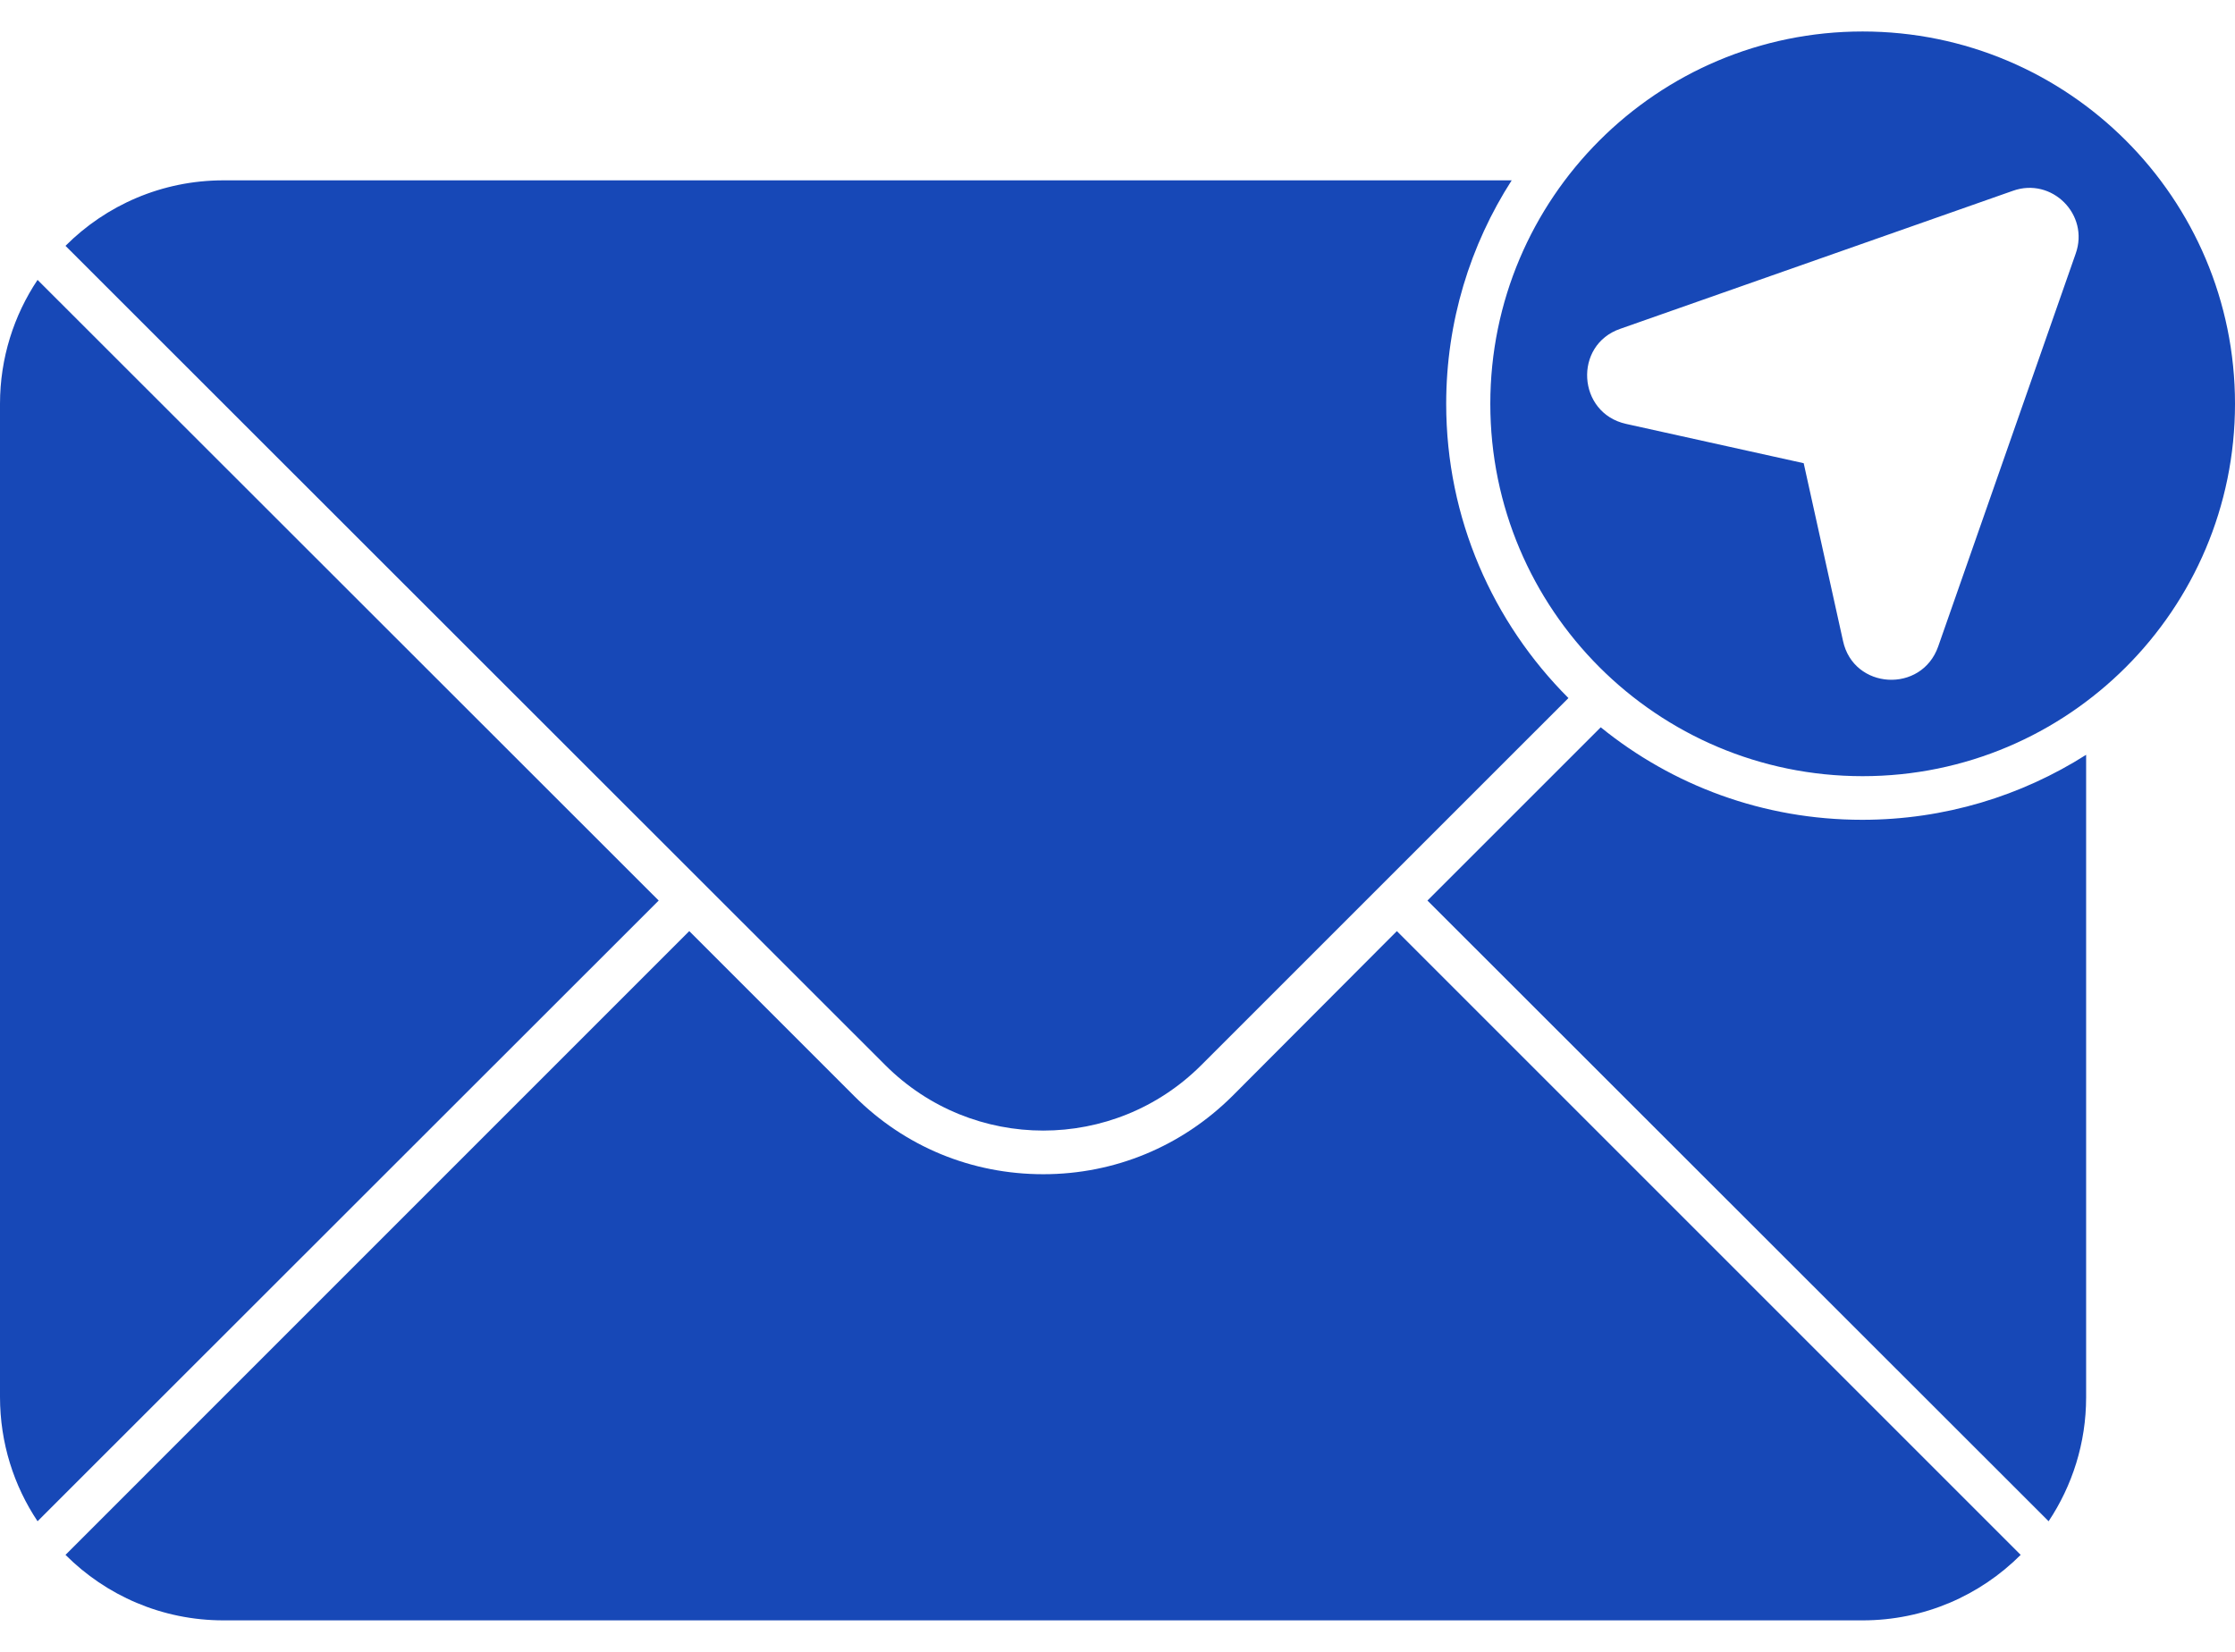 <svg width="46" height="34" viewBox="0 0 46 34" fill="none" xmlns="http://www.w3.org/2000/svg">
<path d="M38.336 0.648C34.105 0.648 30.673 4.08 30.673 8.312C30.673 12.544 34.105 15.976 38.336 15.976C42.568 15.976 46 12.544 46 8.312C46 4.08 42.568 0.648 38.336 0.648ZM42.721 5.221L39.891 13.307C39.549 14.278 38.148 14.197 37.932 13.191L37.123 9.534L33.467 8.725C32.461 8.501 32.38 7.099 33.35 6.767L41.427 3.928C42.227 3.64 43.008 4.413 42.721 5.221ZM28.75 19.165L41.589 32.004C40.753 32.84 39.603 33.352 38.336 33.352H4.6C3.333 33.352 2.183 32.84 1.348 32.004L14.186 19.165L17.582 22.561C18.625 23.604 19.999 24.169 21.473 24.169C22.946 24.169 24.321 23.595 25.363 22.561L28.75 19.165ZM42.936 15.536V28.761C42.936 29.704 42.649 30.584 42.164 31.312L29.379 18.536L32.946 14.97C34.419 16.165 36.288 16.874 38.327 16.874C40.025 16.874 41.607 16.38 42.936 15.536ZM13.557 18.536L0.773 31.312C0.287 30.584 0 29.704 0 28.752V8.312C0 7.369 0.287 6.488 0.773 5.761L13.557 18.536ZM32.281 14.368L24.725 21.923C22.928 23.72 20.017 23.72 18.22 21.923L1.348 5.06C2.183 4.224 3.333 3.712 4.6 3.712H31.113C30.259 5.042 29.765 6.623 29.765 8.312C29.765 10.675 30.727 12.813 32.281 14.368Z" fill="#1748B7"/>
</svg>
